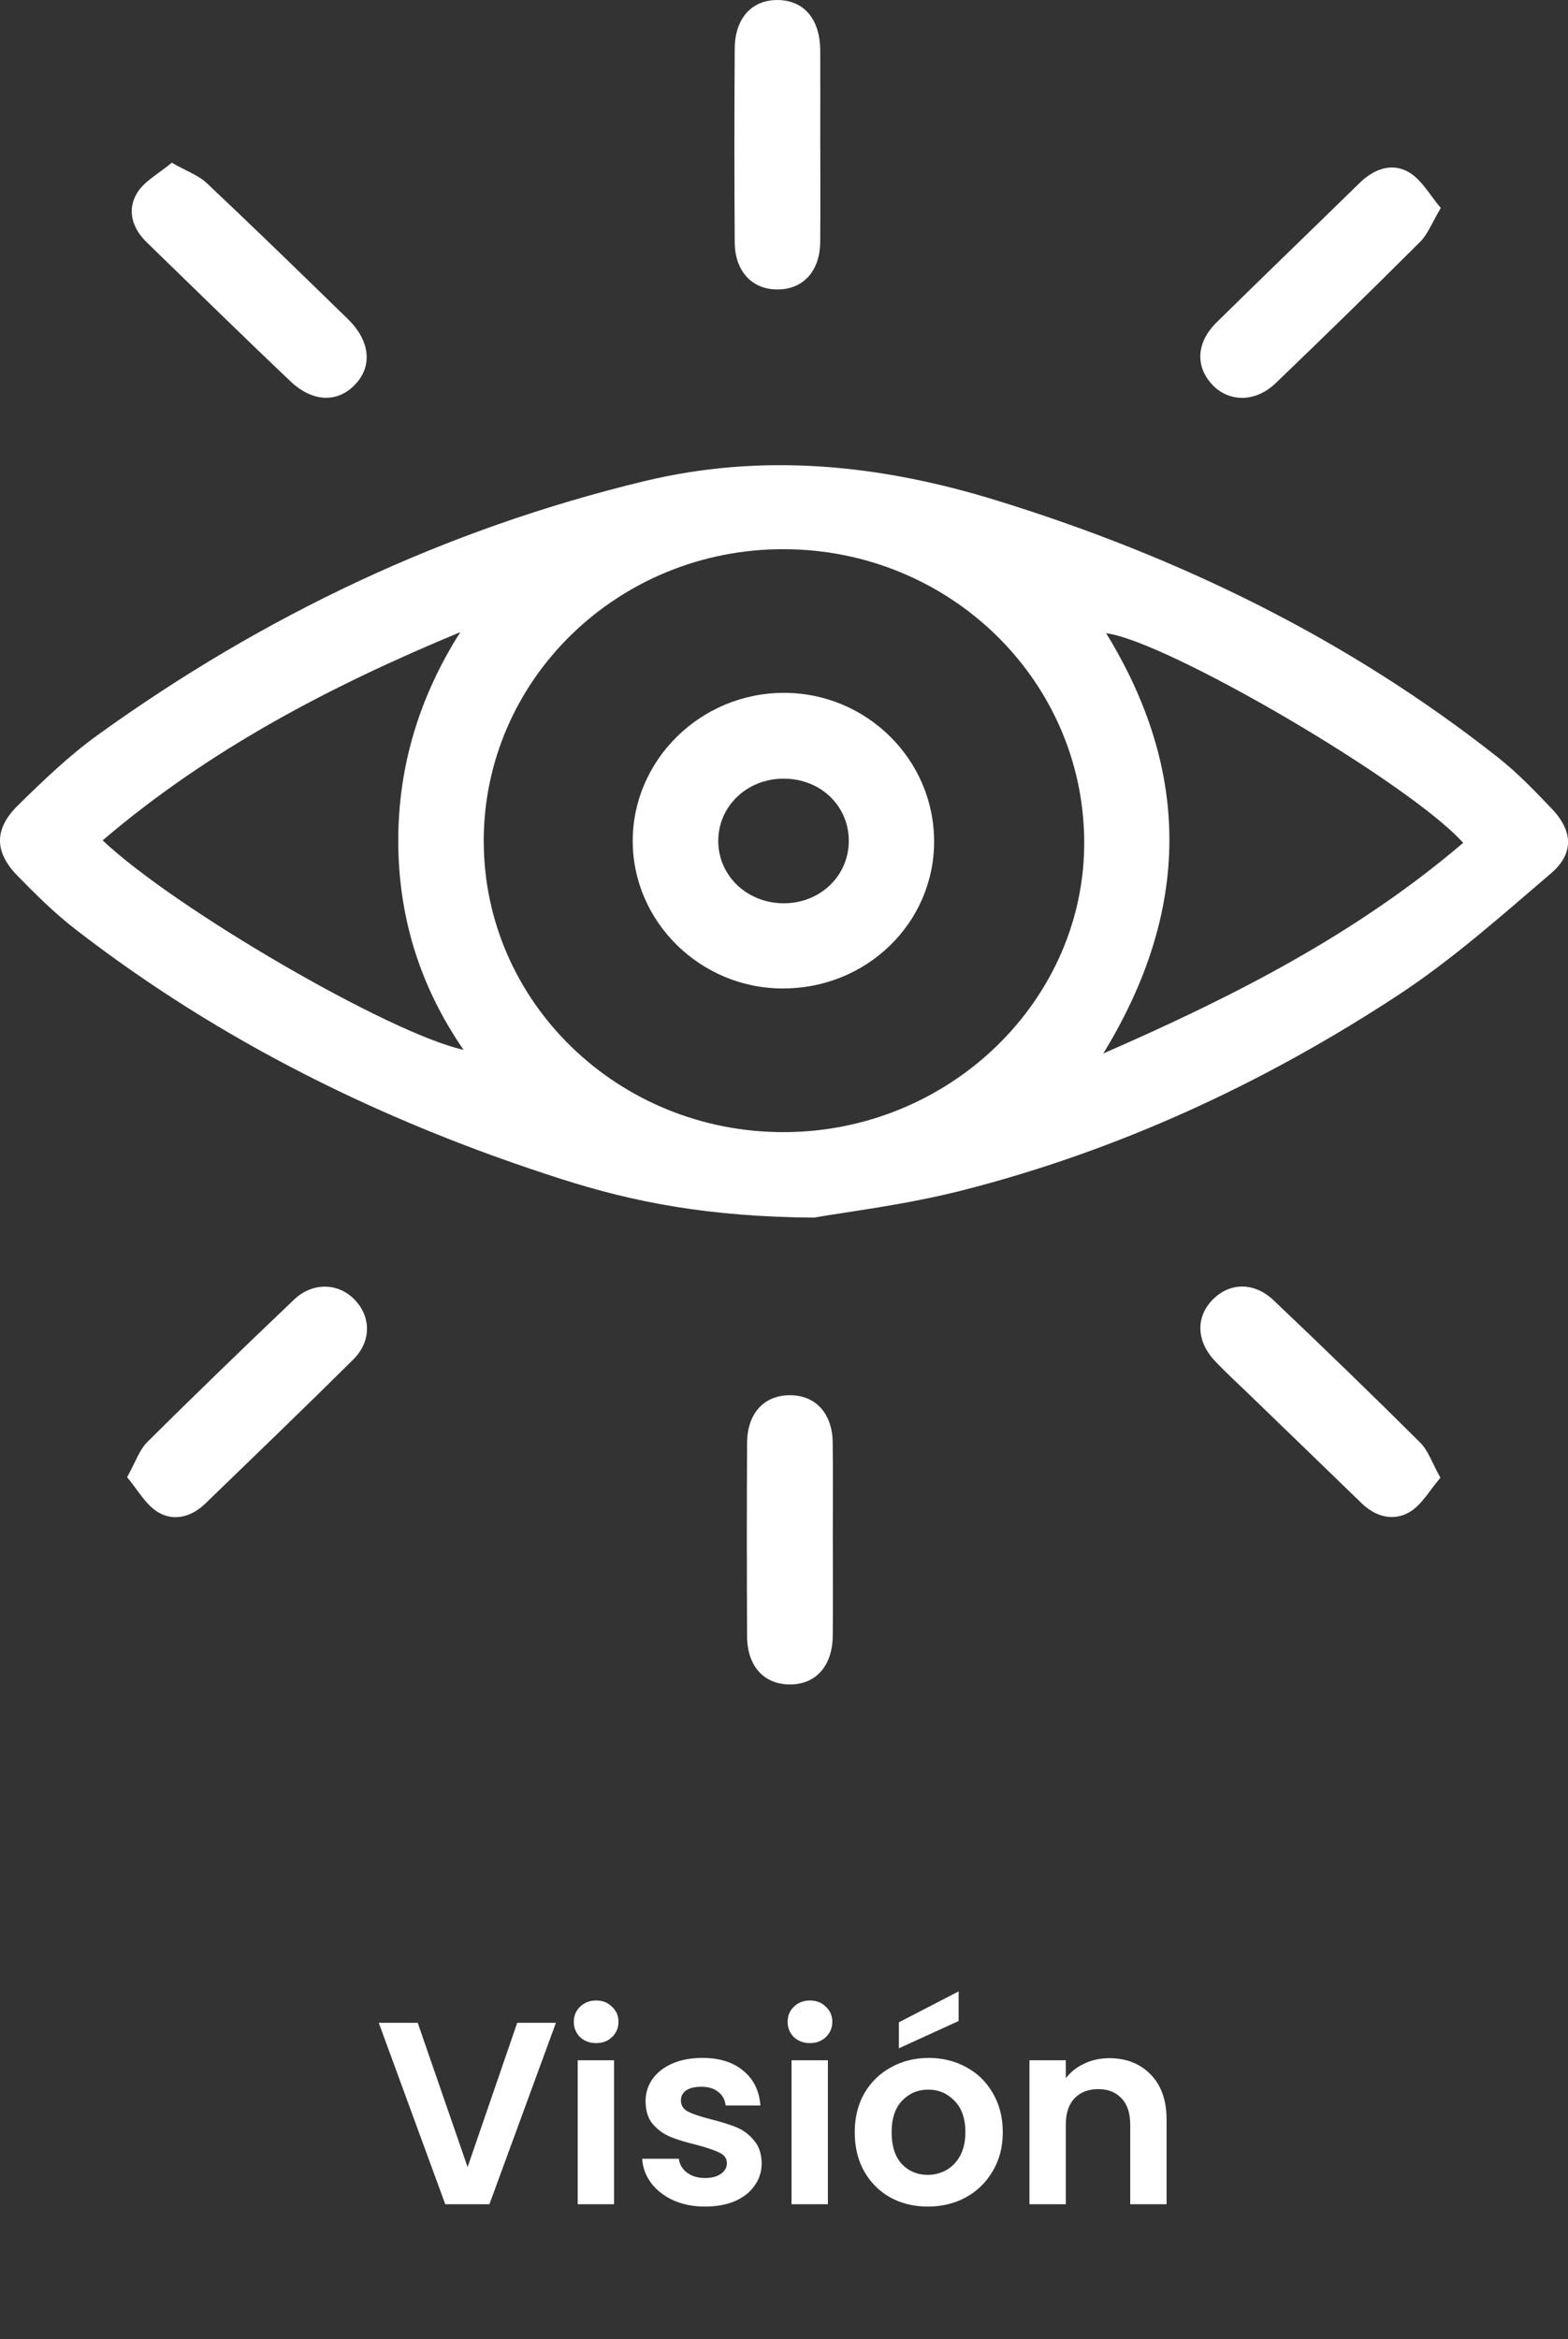 <svg width="163" height="243" viewBox="0 0 163 243" fill="none" xmlns="http://www.w3.org/2000/svg">
<rect x="0" y="0" width="163" height="243" fill="#333333" stroke="none"/>
<path d="M84.637 126.5C73.54 126.413 65.828 124.88 58.33 122.483C40.047 116.64 23.016 108.294 7.795 96.51C5.657 94.852 3.713 92.921 1.815 90.983C-0.593 88.52 -0.635 86.127 1.86 83.676C4.493 81.092 7.186 78.497 10.172 76.35C27.394 63.948 46.244 54.991 66.951 49.995C79.398 46.994 91.556 48.276 103.616 51.994C122.572 57.84 140.137 66.395 155.749 78.714C157.754 80.296 159.546 82.166 161.318 84.021C163.506 86.312 163.65 88.672 161.231 90.736C156.08 95.137 150.975 99.689 145.329 103.392C131.417 112.512 116.41 119.466 100.245 123.617C94.136 125.188 87.809 125.927 84.637 126.496V126.5ZM50.288 87.432C50.315 104.113 64.238 117.611 81.426 117.619C98.697 117.627 112.875 103.874 112.708 87.276C112.541 70.553 98.636 57.093 81.49 57.055C64.238 57.017 50.261 70.625 50.284 87.432H50.288ZM48.184 109.064C43.604 102.417 41.424 95.201 41.401 87.451C41.379 79.632 43.593 72.367 47.853 65.674C34.425 71.232 21.756 77.849 10.671 87.306C18.131 94.374 40.492 107.376 48.184 109.068V109.064ZM152.105 87.564C146.49 81.308 121.283 66.573 114.991 65.788C123.816 80.17 123.794 94.591 114.69 109.447C128.355 103.491 141.008 97.022 152.105 87.564Z" fill="white"></path>
<path d="M86.577 160.003C86.577 163.319 86.603 166.635 86.569 169.951C86.535 173.118 84.773 175.042 82.031 175C79.387 174.958 77.679 173.073 77.663 170.007C77.629 163.3 77.625 156.593 77.663 149.885C77.682 146.839 79.425 144.965 82.084 144.949C84.747 144.934 86.52 146.812 86.561 149.828C86.611 153.22 86.573 156.612 86.573 160.003H86.577Z" fill="white"></path>
<path d="M85.272 14.97C85.272 18.362 85.295 21.754 85.264 25.145C85.238 28.161 83.503 30.062 80.84 30.073C78.196 30.089 76.4 28.199 76.377 25.176C76.332 18.468 76.332 11.757 76.377 5.05C76.397 1.859 78.192 -0.057 80.924 0.004C83.609 0.061 85.253 2.026 85.268 5.247C85.283 8.487 85.268 11.73 85.268 14.97H85.272Z" fill="white"></path>
<path d="M149.735 153.527C148.631 154.802 147.81 156.335 146.528 157.09C144.873 158.065 143.024 157.605 141.556 156.183C137.664 152.408 133.757 148.645 129.861 144.874C128.671 143.72 127.442 142.605 126.304 141.402C124.334 139.316 124.288 136.77 126.114 134.968C127.872 133.234 130.383 133.181 132.384 135.078C137.519 139.949 142.609 144.874 147.631 149.866C148.479 150.712 148.883 152.002 149.738 153.531L149.735 153.527Z" fill="white"></path>
<path d="M13.212 153.466C14.072 151.934 14.471 150.651 15.32 149.809C20.337 144.82 25.435 139.907 30.559 135.025C32.484 133.192 35.132 133.257 36.84 134.998C38.583 136.774 38.628 139.354 36.718 141.247C31.64 146.281 26.481 151.243 21.338 156.213C19.892 157.609 18.028 158.106 16.366 157.063C15.107 156.274 14.304 154.76 13.212 153.466Z" fill="white"></path>
<path d="M17.857 16.905C19.386 17.778 20.634 18.21 21.509 19.037C26.443 23.685 31.301 28.412 36.156 33.139C38.461 35.385 38.742 37.987 36.962 39.903C35.151 41.853 32.538 41.834 30.198 39.619C25.169 34.854 20.231 29.997 15.255 25.179C13.729 23.7 13.182 21.814 14.243 20.062C15.008 18.802 16.545 18.009 17.853 16.909L17.857 16.905Z" fill="white"></path>
<path d="M149.776 21.602C148.867 23.127 148.445 24.311 147.638 25.115C142.682 30.066 137.664 34.956 132.612 39.808C130.5 41.838 127.716 41.811 125.973 39.914C124.239 38.025 124.379 35.552 126.464 33.499C131.406 28.639 136.397 23.833 141.354 18.992C142.857 17.524 144.732 16.867 146.486 17.911C147.813 18.7 148.654 20.297 149.769 21.598L149.776 21.602Z" fill="white"></path>
<path d="M97.107 87.436C97.092 95.93 90.061 102.725 81.323 102.694C72.794 102.664 65.79 95.77 65.775 87.394C65.76 78.941 72.84 71.991 81.479 71.98C90.084 71.968 97.122 78.93 97.103 87.436H97.107ZM81.456 80.895C77.682 80.895 74.696 83.718 74.666 87.314C74.635 90.994 77.709 93.896 81.582 93.843C85.348 93.794 88.27 90.914 88.235 87.295C88.201 83.668 85.264 80.895 81.456 80.895Z" fill="white"></path>
<path d="M57.789 210.154L50.877 229H46.287L39.375 210.154H43.425L48.609 225.139L53.766 210.154H57.789ZM61.972 212.26C61.306 212.26 60.748 212.053 60.298 211.639C59.866 211.207 59.65 210.676 59.65 210.046C59.65 209.416 59.866 208.894 60.298 208.48C60.748 208.048 61.306 207.832 61.972 207.832C62.638 207.832 63.187 208.048 63.619 208.48C64.069 208.894 64.294 209.416 64.294 210.046C64.294 210.676 64.069 211.207 63.619 211.639C63.187 212.053 62.638 212.26 61.972 212.26ZM63.835 214.042V229H60.055V214.042H63.835ZM73.294 229.243C72.07 229.243 70.972 229.027 70 228.595C69.028 228.145 68.254 227.542 67.678 226.786C67.12 226.03 66.814 225.193 66.76 224.275H70.567C70.639 224.851 70.918 225.328 71.404 225.706C71.908 226.084 72.529 226.273 73.267 226.273C73.987 226.273 74.545 226.129 74.941 225.841C75.355 225.553 75.562 225.184 75.562 224.734C75.562 224.248 75.31 223.888 74.806 223.654C74.32 223.402 73.537 223.132 72.457 222.844C71.341 222.574 70.423 222.295 69.703 222.007C69.001 221.719 68.389 221.278 67.867 220.684C67.363 220.09 67.111 219.289 67.111 218.281C67.111 217.453 67.345 216.697 67.813 216.013C68.299 215.329 68.983 214.789 69.865 214.393C70.765 213.997 71.818 213.799 73.024 213.799C74.806 213.799 76.228 214.249 77.29 215.149C78.352 216.031 78.937 217.228 79.045 218.74H75.427C75.373 218.146 75.121 217.678 74.671 217.336C74.239 216.976 73.654 216.796 72.916 216.796C72.232 216.796 71.701 216.922 71.323 217.174C70.963 217.426 70.783 217.777 70.783 218.227C70.783 218.731 71.035 219.118 71.539 219.388C72.043 219.64 72.826 219.901 73.888 220.171C74.968 220.441 75.859 220.72 76.561 221.008C77.263 221.296 77.866 221.746 78.37 222.358C78.892 222.952 79.162 223.744 79.18 224.734C79.18 225.598 78.937 226.372 78.451 227.056C77.983 227.74 77.299 228.28 76.399 228.676C75.517 229.054 74.482 229.243 73.294 229.243ZM84.2 212.26C83.534 212.26 82.976 212.053 82.526 211.639C82.094 211.207 81.878 210.676 81.878 210.046C81.878 209.416 82.094 208.894 82.526 208.48C82.976 208.048 83.534 207.832 84.2 207.832C84.866 207.832 85.415 208.048 85.847 208.48C86.297 208.894 86.522 209.416 86.522 210.046C86.522 210.676 86.297 211.207 85.847 211.639C85.415 212.053 84.866 212.26 84.2 212.26ZM86.063 214.042V229H82.283V214.042H86.063ZM96.44 229.243C95 229.243 93.704 228.928 92.552 228.298C91.4 227.65 90.491 226.741 89.825 225.571C89.177 224.401 88.853 223.051 88.853 221.521C88.853 219.991 89.186 218.641 89.852 217.471C90.536 216.301 91.463 215.401 92.633 214.771C93.803 214.123 95.108 213.799 96.548 213.799C97.988 213.799 99.293 214.123 100.463 214.771C101.633 215.401 102.551 216.301 103.217 217.471C103.901 218.641 104.243 219.991 104.243 221.521C104.243 223.051 103.892 224.401 103.19 225.571C102.506 226.741 101.57 227.65 100.382 228.298C99.212 228.928 97.898 229.243 96.44 229.243ZM96.44 225.949C97.124 225.949 97.763 225.787 98.357 225.463C98.969 225.121 99.455 224.617 99.815 223.951C100.175 223.285 100.355 222.475 100.355 221.521C100.355 220.099 99.977 219.01 99.221 218.254C98.483 217.48 97.574 217.093 96.494 217.093C95.414 217.093 94.505 217.48 93.767 218.254C93.047 219.01 92.687 220.099 92.687 221.521C92.687 222.943 93.038 224.041 93.74 224.815C94.46 225.571 95.36 225.949 96.44 225.949ZM99.653 209.965L93.443 212.8V210.1L99.653 206.887V209.965ZM115.304 213.826C117.086 213.826 118.526 214.393 119.624 215.527C120.722 216.643 121.271 218.209 121.271 220.225V229H117.491V220.738C117.491 219.55 117.194 218.641 116.6 218.011C116.006 217.363 115.196 217.039 114.17 217.039C113.126 217.039 112.298 217.363 111.686 218.011C111.092 218.641 110.795 219.55 110.795 220.738V229H107.015V214.042H110.795V215.905C111.299 215.257 111.938 214.753 112.712 214.393C113.504 214.015 114.368 213.826 115.304 213.826Z" fill="white"></path>
</svg>
